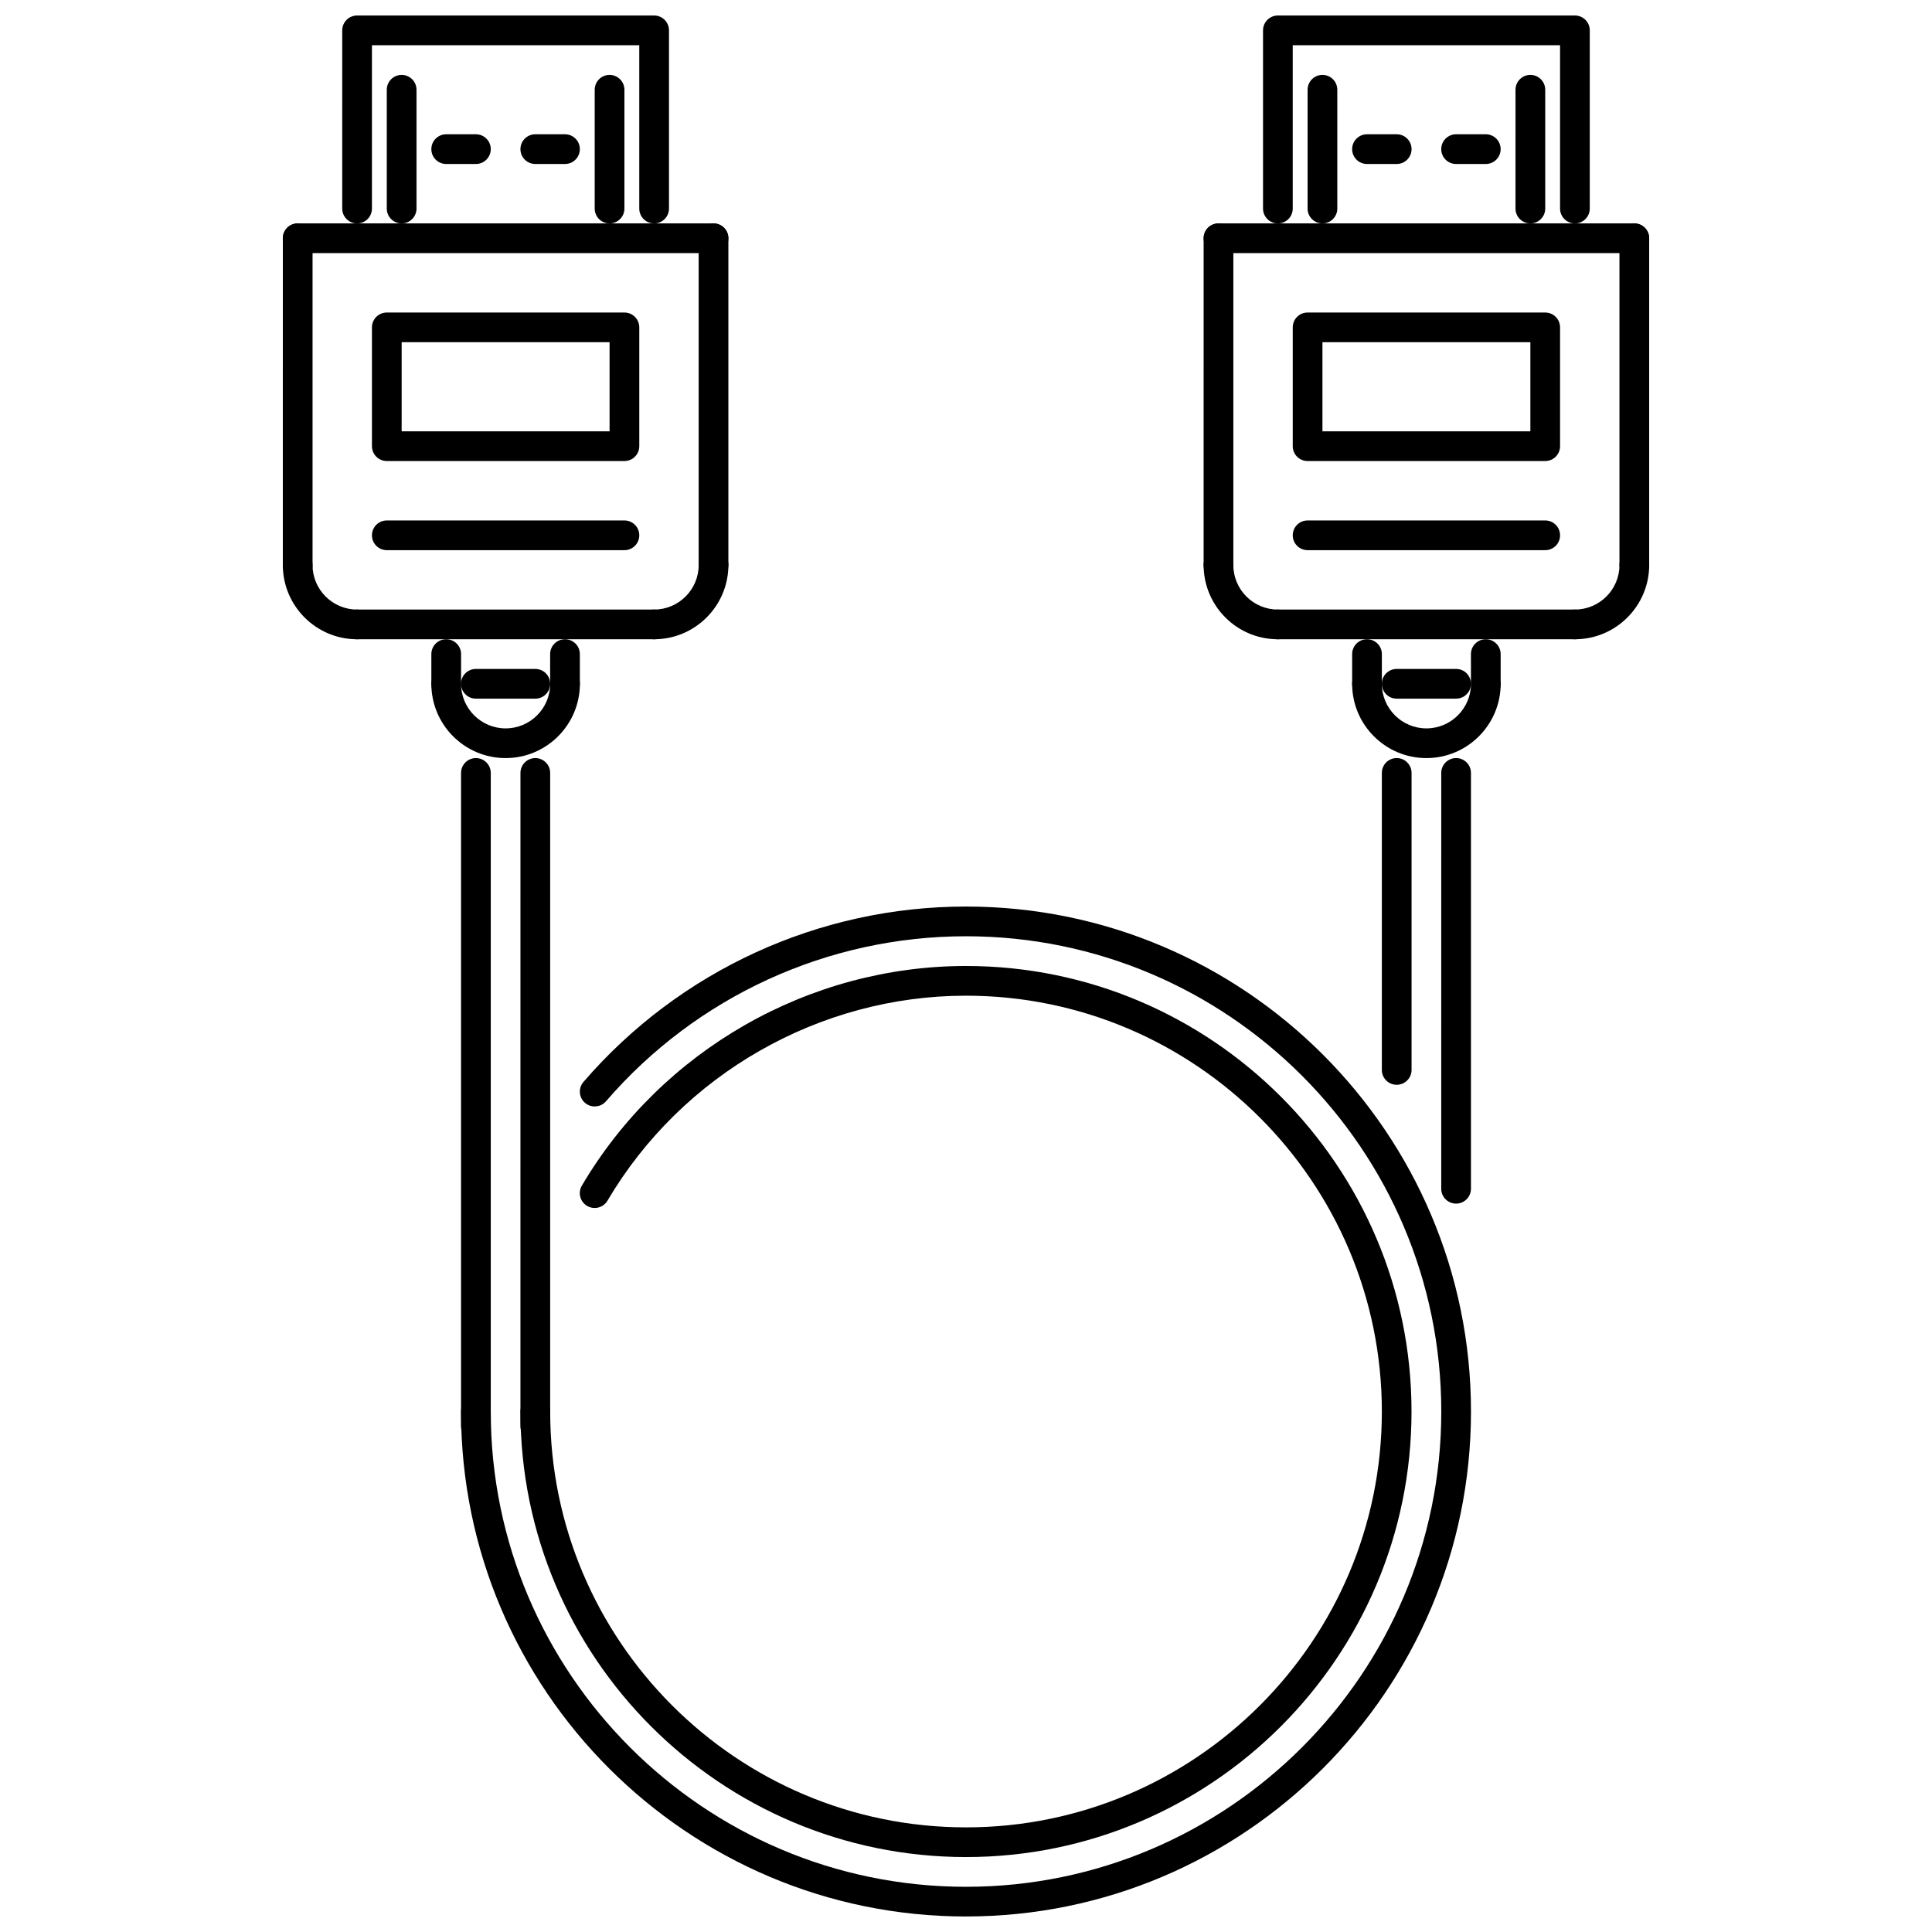 <?xml version="1.0" encoding="UTF-8"?>
<!-- Uploaded to: ICON Repo, www.iconrepo.com, Generator: ICON Repo Mixer Tools -->
<svg width="800px" height="800px" version="1.1" viewBox="144 144 512 512" xmlns="http://www.w3.org/2000/svg">
 <defs>
  <clipPath id="c">
   <path d="m234 148.09h88v55.906h-88z"/>
  </clipPath>
  <clipPath id="b">
   <path d="m478 148.09h88v55.906h-88z"/>
  </clipPath>
  <clipPath id="a">
   <path d="m266 384h268v267.9h-268z"/>
  </clipPath>
 </defs>
 <g clip-path="url(#c)">
  <path d="m317.35 203.21c-2.176 0-3.938-1.762-3.938-3.938v-43.289h-70.844v43.293c0 2.176-1.762 3.938-3.938 3.938-2.176 0-3.938-1.762-3.938-3.938l0.004-47.23c0-2.176 1.762-3.938 3.938-3.938h78.715c2.176 0 3.938 1.762 3.938 3.938v47.23c-0.004 2.176-1.762 3.934-3.938 3.934z"/>
 </g>
 <path d="m250.44 203.21c-2.176 0-3.938-1.762-3.938-3.938v-31.484c0-2.176 1.762-3.938 3.938-3.938s3.938 1.762 3.938 3.938v31.488c0 2.176-1.762 3.934-3.938 3.934z"/>
 <path d="m305.54 203.21c-2.176 0-3.938-1.762-3.938-3.938v-31.484c0-2.176 1.762-3.938 3.938-3.938 2.176 0 3.938 1.762 3.938 3.938v31.488c0 2.176-1.762 3.934-3.938 3.934z"/>
 <path d="m333.09 211.08h-110.2c-2.176 0-3.938-1.762-3.938-3.938s1.762-3.938 3.938-3.938h110.2c2.176 0 3.938 1.762 3.938 3.938s-1.762 3.938-3.938 3.938z"/>
 <path d="m333.09 297.67c-2.176 0-3.938-1.762-3.938-3.938v-86.586c0-2.176 1.762-3.938 3.938-3.938 2.176 0 3.938 1.762 3.938 3.938v86.586c-0.004 2.176-1.762 3.938-3.938 3.938z"/>
 <path d="m222.89 297.67c-2.176 0-3.938-1.762-3.938-3.938l0.004-86.586c0-2.176 1.762-3.938 3.938-3.938s3.938 1.762 3.938 3.938v86.586c-0.004 2.176-1.766 3.938-3.941 3.938z"/>
 <path d="m309.48 266.18h-62.973c-2.176 0-3.938-1.762-3.938-3.938v-31.484c0-2.176 1.762-3.938 3.938-3.938h62.973c2.176 0 3.938 1.762 3.938 3.938v31.484c-0.004 2.176-1.762 3.938-3.938 3.938zm-59.039-7.875h55.102v-23.613h-55.102z"/>
 <path d="m309.48 289.8h-62.973c-2.176 0-3.938-1.762-3.938-3.938s1.762-3.938 3.938-3.938h62.973c2.176 0 3.938 1.762 3.938 3.938-0.004 2.176-1.762 3.938-3.938 3.938z"/>
 <path d="m238.63 313.41c-10.855 0-19.68-8.824-19.68-19.68 0-2.176 1.762-3.938 3.938-3.938s3.938 1.762 3.938 3.938c0 6.512 5.297 11.809 11.809 11.809 2.176 0 3.938 1.762 3.938 3.938-0.008 2.176-1.77 3.934-3.941 3.934z"/>
 <path d="m317.35 313.41c-2.176 0-3.938-1.762-3.938-3.938 0-2.176 1.762-3.938 3.938-3.938 6.512 0 11.809-5.297 11.809-11.809 0-2.176 1.762-3.938 3.938-3.938s3.938 1.762 3.938 3.938c-0.008 10.859-8.84 19.684-19.684 19.684z"/>
 <path d="m317.35 313.41h-78.715c-2.176 0-3.938-1.762-3.938-3.938 0-2.176 1.762-3.938 3.938-3.938h78.715c2.176 0 3.938 1.762 3.938 3.938-0.004 2.18-1.762 3.938-3.938 3.938z"/>
 <path d="m270.12 187.46h-7.871c-2.176 0-3.938-1.762-3.938-3.938 0-2.176 1.762-3.938 3.938-3.938h7.871c2.176 0 3.938 1.762 3.938 3.938 0 2.18-1.762 3.938-3.938 3.938z"/>
 <path d="m293.73 187.46h-7.871c-2.176 0-3.938-1.762-3.938-3.938 0-2.176 1.762-3.938 3.938-3.938h7.871c2.176 0 3.938 1.762 3.938 3.938 0 2.18-1.762 3.938-3.938 3.938z"/>
 <path d="m262.25 329.15c-2.176 0-3.938-1.762-3.938-3.938v-7.871c0-2.176 1.762-3.938 3.938-3.938 2.176 0 3.938 1.762 3.938 3.938v7.871c-0.004 2.18-1.762 3.938-3.938 3.938z"/>
 <path d="m293.73 329.15c-2.176 0-3.938-1.762-3.938-3.938v-7.871c0-2.176 1.762-3.938 3.938-3.938s3.938 1.762 3.938 3.938v7.871c0 2.18-1.762 3.938-3.938 3.938z"/>
 <path d="m277.99 344.9c-10.855 0-19.68-8.824-19.68-19.68 0-2.176 1.762-3.938 3.938-3.938 2.176 0 3.938 1.762 3.938 3.938 0 6.512 5.297 11.809 11.809 11.809 6.512 0 11.809-5.297 11.809-11.809 0-2.176 1.762-3.938 3.938-3.938s3.938 1.762 3.938 3.938c-0.008 10.855-8.84 19.68-19.688 19.68z"/>
 <path d="m285.86 329.15h-15.742c-2.176 0-3.938-1.762-3.938-3.938 0-2.176 1.762-3.938 3.938-3.938h15.742c2.176 0 3.938 1.762 3.938 3.938 0 2.18-1.762 3.938-3.938 3.938z"/>
 <path d="m270.12 525.95c-2.176 0-3.938-1.762-3.938-3.934v-173.18c0-2.176 1.762-3.938 3.938-3.938 2.176 0 3.938 1.762 3.938 3.938v173.18c0 2.176-1.762 3.938-3.938 3.938z"/>
 <path d="m285.86 525.95c-2.176 0-3.938-1.762-3.938-3.934l0.004-173.18c0-2.176 1.762-3.938 3.938-3.938s3.938 1.762 3.938 3.938v173.18c-0.004 2.176-1.766 3.938-3.941 3.938z"/>
 <g clip-path="url(#b)">
  <path d="m561.37 203.21c-2.176 0-3.938-1.762-3.938-3.938v-43.289h-70.844v43.293c0 2.176-1.762 3.938-3.934 3.938-2.176 0-3.938-1.762-3.938-3.938v-47.23c0-2.176 1.762-3.938 3.938-3.938h78.715c2.176 0 3.938 1.762 3.938 3.938v47.23c-0.004 2.176-1.762 3.934-3.938 3.934z"/>
 </g>
 <path d="m494.46 203.21c-2.176 0-3.938-1.762-3.938-3.938l0.004-31.484c0-2.176 1.762-3.938 3.938-3.938 2.176 0 3.934 1.762 3.934 3.938v31.488c0 2.176-1.762 3.934-3.938 3.934z"/>
 <path d="m549.56 203.21c-2.176 0-3.938-1.762-3.938-3.938l0.004-31.484c0-2.176 1.762-3.938 3.938-3.938s3.938 1.762 3.938 3.938v31.488c-0.004 2.176-1.766 3.934-3.941 3.934z"/>
 <path d="m577.11 211.08h-110.2c-2.176 0-3.938-1.762-3.938-3.938s1.762-3.938 3.938-3.938h110.2c2.176 0 3.938 1.762 3.938 3.938s-1.762 3.938-3.938 3.938z"/>
 <path d="m577.11 297.67c-2.176 0-3.938-1.762-3.938-3.938v-86.586c0-2.176 1.762-3.938 3.938-3.938s3.938 1.762 3.938 3.938v86.586c0 2.176-1.762 3.938-3.938 3.938z"/>
 <path d="m466.91 297.67c-2.176 0-3.938-1.762-3.938-3.938l0.004-86.586c0-2.176 1.762-3.938 3.938-3.938 2.176 0 3.938 1.762 3.938 3.938v86.586c-0.004 2.176-1.766 3.938-3.941 3.938z"/>
 <path d="m553.5 266.18h-62.973c-2.176 0-3.938-1.762-3.938-3.938v-31.484c0-2.176 1.762-3.938 3.938-3.938h62.973c2.176 0 3.934 1.762 3.934 3.938v31.484c0 2.176-1.762 3.938-3.934 3.938zm-59.039-7.875h55.102v-23.613h-55.102z"/>
 <path d="m553.5 289.8h-62.973c-2.176 0-3.938-1.762-3.938-3.938s1.762-3.938 3.938-3.938h62.973c2.176 0 3.934 1.762 3.934 3.938s-1.762 3.938-3.934 3.938z"/>
 <path d="m482.65 313.41c-10.855 0-19.68-8.824-19.68-19.68 0-2.176 1.762-3.938 3.938-3.938 2.176 0 3.938 1.762 3.938 3.938 0 6.512 5.297 11.809 11.809 11.809 2.176 0 3.934 1.762 3.934 3.938-0.004 2.176-1.766 3.934-3.938 3.934z"/>
 <path d="m561.37 313.41c-2.176 0-3.938-1.762-3.938-3.938 0-2.176 1.762-3.938 3.938-3.938 6.512 0 11.809-5.297 11.809-11.809 0-2.176 1.762-3.938 3.938-3.938s3.938 1.762 3.938 3.938c-0.004 10.859-8.832 19.684-19.684 19.684z"/>
 <path d="m561.37 313.41h-78.715c-2.176 0-3.938-1.762-3.938-3.938 0-2.176 1.762-3.938 3.938-3.938h78.715c2.176 0 3.938 1.762 3.938 3.938-0.004 2.18-1.762 3.938-3.938 3.938z"/>
 <path d="m514.14 187.46h-7.871c-2.176 0-3.938-1.762-3.938-3.938 0-2.176 1.762-3.938 3.938-3.938h7.871c2.176 0 3.938 1.762 3.938 3.938 0 2.18-1.762 3.938-3.938 3.938z"/>
 <path d="m537.75 187.46h-7.871c-2.176 0-3.938-1.762-3.938-3.938 0-2.176 1.762-3.938 3.938-3.938h7.871c2.176 0 3.938 1.762 3.938 3.938 0 2.18-1.762 3.938-3.938 3.938z"/>
 <path d="m506.27 329.15c-2.176 0-3.938-1.762-3.938-3.938v-7.871c0-2.176 1.762-3.938 3.938-3.938s3.938 1.762 3.938 3.938v7.871c-0.004 2.18-1.762 3.938-3.938 3.938z"/>
 <path d="m537.75 329.15c-2.176 0-3.938-1.762-3.938-3.938v-7.871c0-2.176 1.762-3.938 3.938-3.938s3.938 1.762 3.938 3.938v7.871c0 2.18-1.762 3.938-3.938 3.938z"/>
 <path d="m522.01 344.9c-10.855 0-19.68-8.824-19.68-19.68 0-2.176 1.762-3.938 3.938-3.938s3.938 1.762 3.938 3.938c0 6.512 5.297 11.809 11.809 11.809s11.809-5.297 11.809-11.809c0-2.176 1.762-3.938 3.938-3.938 2.176 0 3.938 1.762 3.938 3.938-0.008 10.855-8.832 19.68-19.688 19.68z"/>
 <path d="m529.88 329.15h-15.742c-2.176 0-3.938-1.762-3.938-3.938 0-2.176 1.762-3.938 3.938-3.938h15.742c2.176 0 3.934 1.762 3.934 3.938 0.004 2.18-1.758 3.938-3.934 3.938z"/>
 <path d="m514.14 431.48c-2.176 0-3.938-1.762-3.938-3.934v-78.715c0-2.176 1.762-3.938 3.938-3.938s3.938 1.762 3.938 3.938v78.715c0 2.172-1.762 3.934-3.938 3.934z"/>
 <path d="m529.88 462.97c-2.176 0-3.938-1.762-3.938-3.938l0.004-110.2c0-2.176 1.762-3.938 3.938-3.938 2.176 0 3.934 1.762 3.934 3.938v110.2c0 2.176-1.762 3.938-3.938 3.938z"/>
 <g clip-path="url(#a)">
  <path d="m400 651.89c-73.789 0-133.82-60.027-133.82-133.82 0-2.176 1.762-3.938 3.938-3.938 2.176 0 3.938 1.762 3.938 3.938 0 69.445 56.5 125.95 125.95 125.95 69.445 0 125.95-56.5 125.95-125.95-0.004-69.445-56.504-125.95-125.95-125.95-36.668 0-71.445 15.941-95.414 43.738-1.43 1.652-3.914 1.816-5.559 0.414-1.645-1.422-1.828-3.906-0.406-5.551 25.469-29.535 62.418-46.477 101.38-46.477 73.789 0 133.82 60.027 133.82 133.82 0 73.793-60.027 133.82-133.81 133.82z"/>
 </g>
 <path d="m400 636.14c-65.109 0-118.07-52.965-118.07-118.07 0-2.176 1.762-3.938 3.938-3.938s3.938 1.762 3.938 3.938c0 60.766 49.438 110.2 110.2 110.2s110.2-49.438 110.2-110.2c-0.008-60.766-49.441-110.2-110.21-110.2-38.844 0-75.258 20.816-95.012 54.324-1.105 1.875-3.527 2.484-5.387 1.391-1.875-1.105-2.5-3.519-1.391-5.391 21.164-35.895 60.168-58.195 101.79-58.195 65.102 0 118.07 52.965 118.07 118.07s-52.973 118.07-118.07 118.07z"/>
</svg>